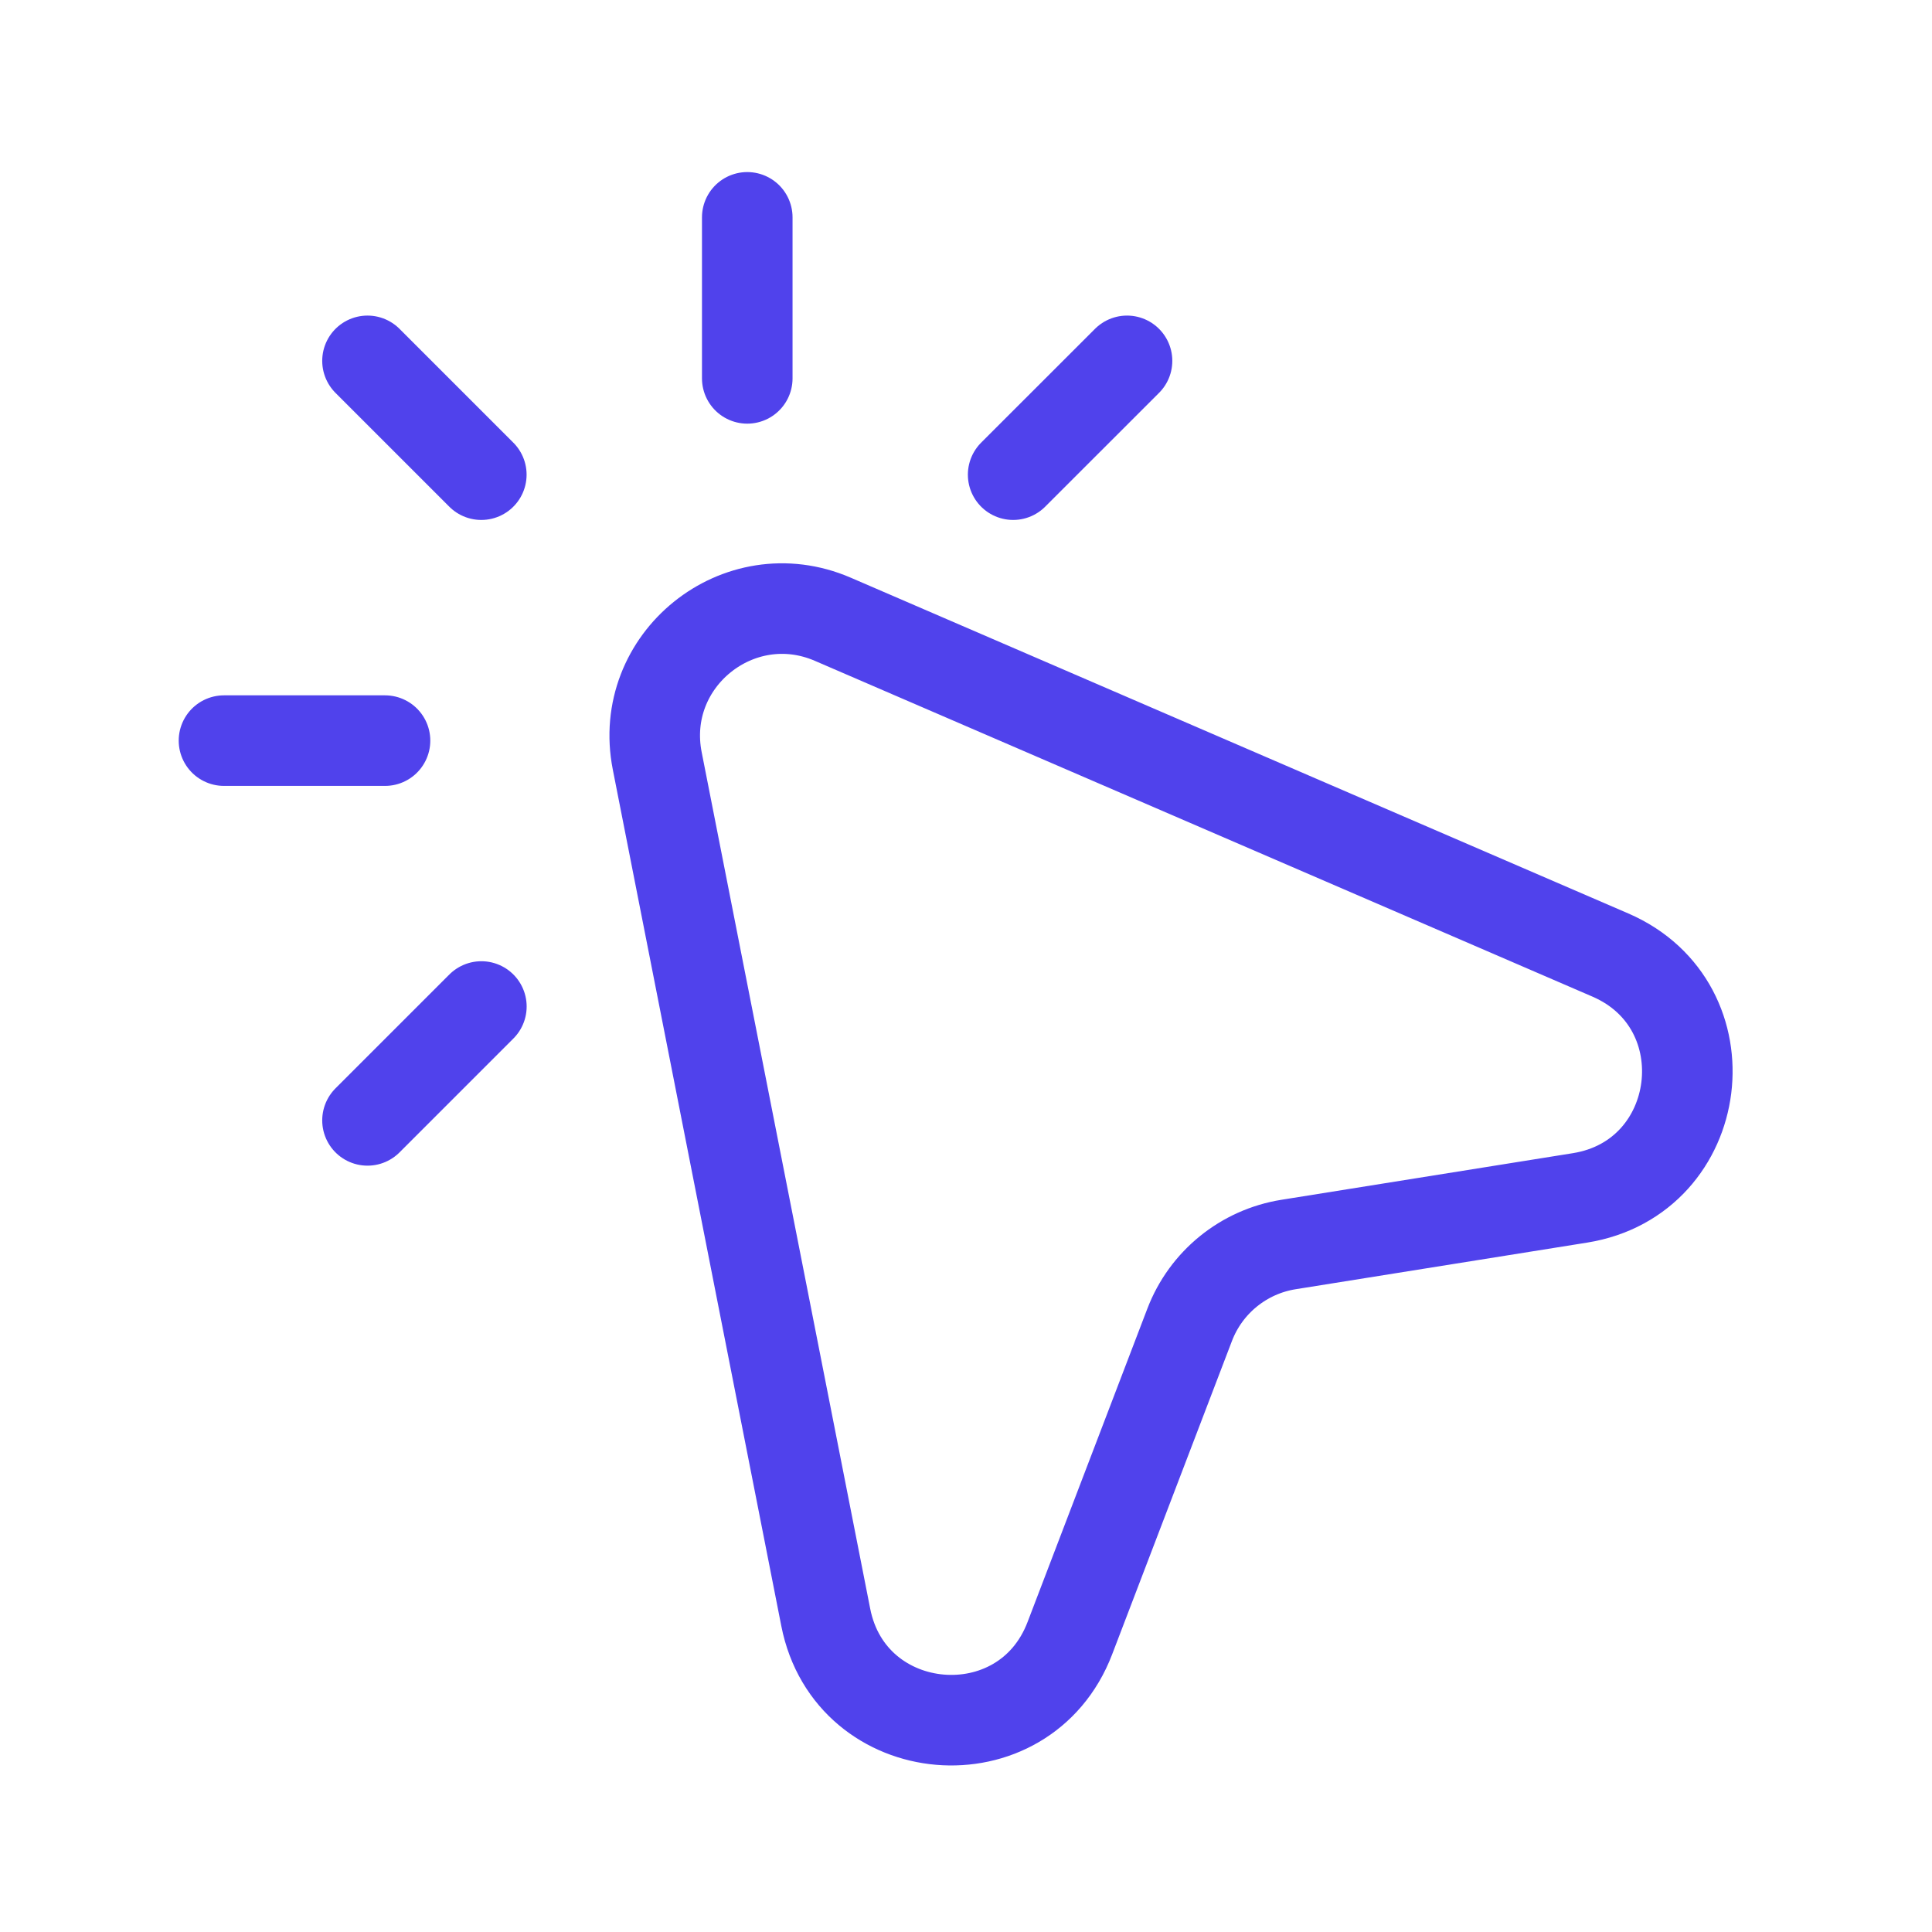 <svg width="32" height="32" viewBox="0 0 32 32" fill="none" xmlns="http://www.w3.org/2000/svg">
<path d="M12.377 6.267V3.6M6.377 12.267H3.71M7.973 16.671L6.087 18.557M18.667 5.977L16.781 7.862M6.087 5.977L7.972 7.862M17.72 27.134L19.704 21.944C19.973 21.239 20.598 20.732 21.342 20.613L26.169 19.841C28.255 19.507 28.612 16.656 26.672 15.818L13.794 10.257C12.234 9.583 10.557 10.935 10.886 12.603L13.677 26.788C14.086 28.868 16.963 29.114 17.72 27.134Z" stroke="#5042EC" stroke-width="1.5" stroke-linecap="round"/>
</svg>
